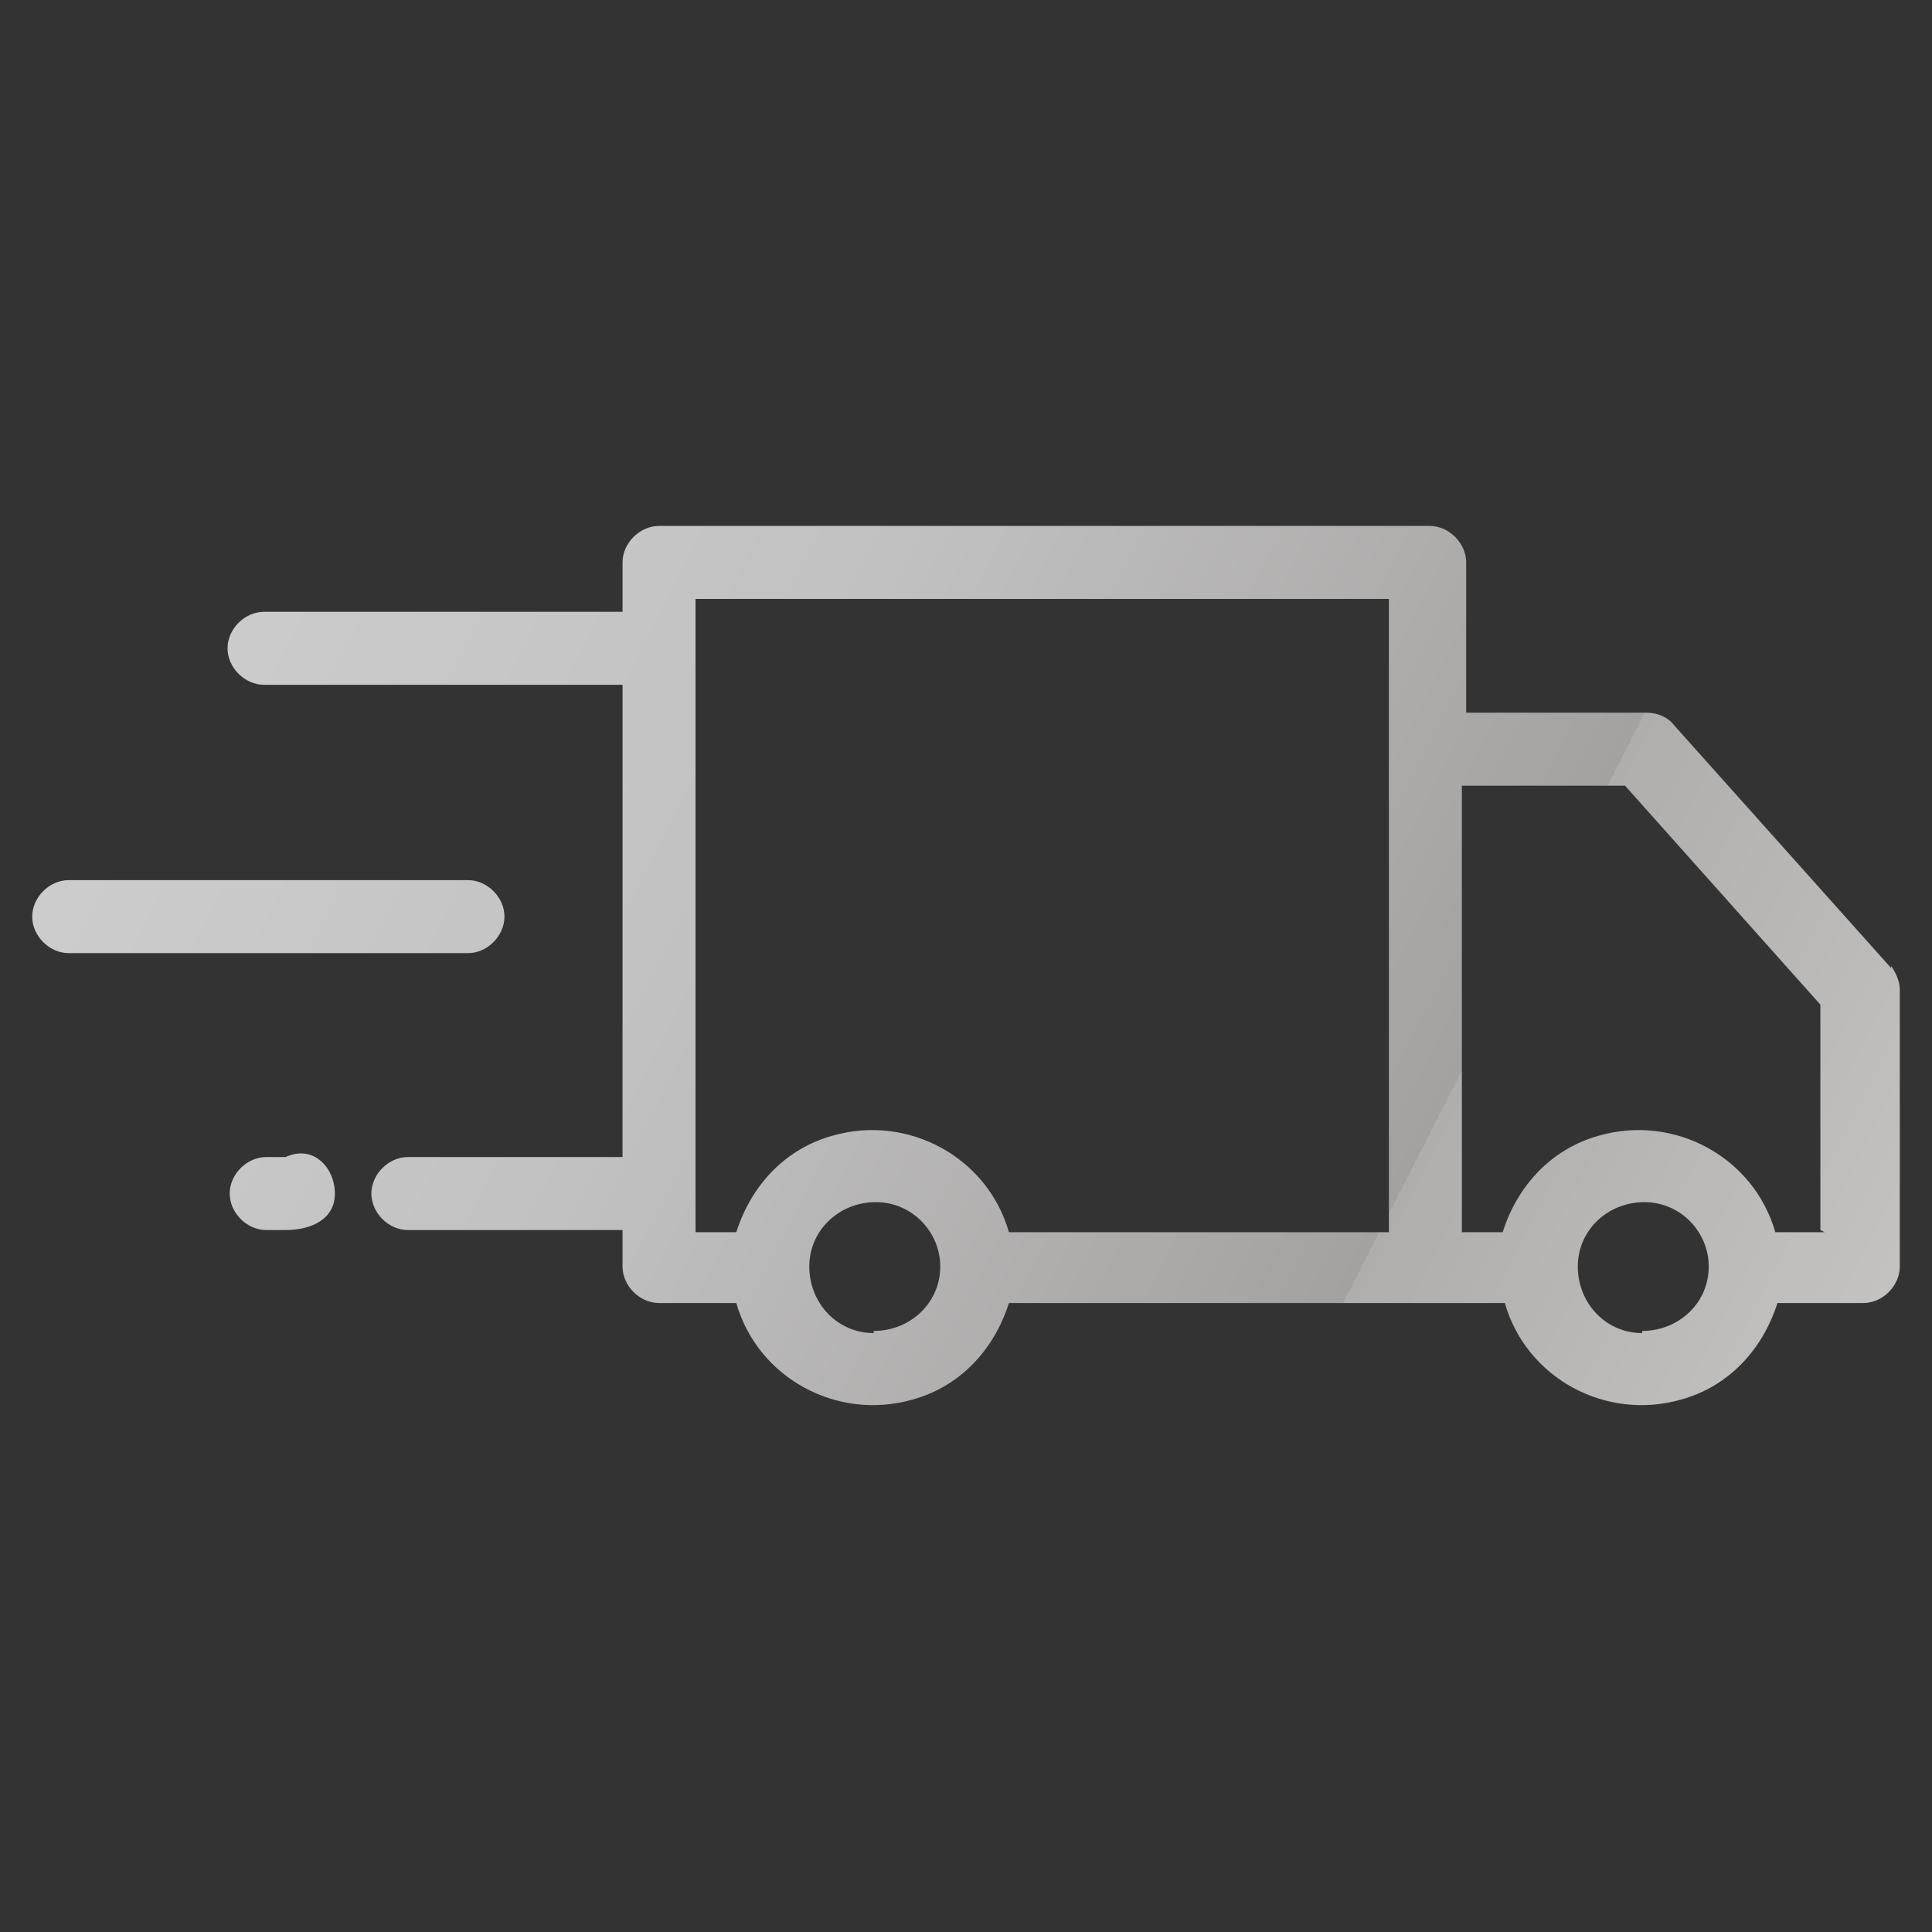 <?xml version="1.0" encoding="UTF-8"?> <svg xmlns="http://www.w3.org/2000/svg" xmlns:xlink="http://www.w3.org/1999/xlink" id="katman_1" version="1.1" viewBox="0 0 90 90"><rect x="0" y="0" width="90" height="90" fill="#333333" stroke="none"/><defs><style> .st0 { fill: url(#Adsız_degrade_4); fill-rule: evenodd; } </style><linearGradient id="Adsız_degrade_4" data-name="Adsız degrade 4" x1="-118" y1="-39.5" x2="188.3" y2="117" gradientUnits="userSpaceOnUse"><stop offset="0" stop-color="#797a7a"></stop><stop offset="0" stop-color="#818282"></stop><stop offset="0" stop-color="#999a9a"></stop><stop offset=".1" stop-color="#c0c1c1"></stop><stop offset=".2" stop-color="#f6f6f6"></stop><stop offset=".2" stop-color="#fff"></stop><stop offset=".2" stop-color="#f6f6f6"></stop><stop offset=".4" stop-color="#d0cfd0"></stop><stop offset=".5" stop-color="#c2c1c2"></stop><stop offset=".6" stop-color="#a4a2a0"></stop><stop offset=".6" stop-color="#afaeac"></stop><stop offset=".7" stop-color="#cecdcc"></stop><stop offset=".8" stop-color="#fff"></stop><stop offset=".9" stop-color="#eae9ea"></stop><stop offset=".9" stop-color="#b9b8b9"></stop><stop offset="1" stop-color="#9b999b"></stop><stop offset="1" stop-color="#908e90"></stop></linearGradient></defs><path id="bus-shipping" class="st0" d="M88.1,45.1l-10.1-11.3c-.3-.4-.8-.6-1.3-.6h-8.4v-7c0-.9-.8-1.7-1.7-1.7H30.7c-.9,0-1.7.8-1.7,1.7v2.3H12.3c-.9,0-1.7.8-1.7,1.7s.8,1.7,1.7,1.7h16.7v22h-10c-.9,0-1.7.8-1.7,1.7s.8,1.7,1.7,1.7h10v1.7c0,.9.8,1.7,1.7,1.7h3.6c1,3.5,4.7,5.5,8.2,4.5,2.2-.6,3.8-2.3,4.5-4.5h23.1c1,3.5,4.7,5.5,8.2,4.5,2.2-.6,3.8-2.3,4.5-4.5h4c.9,0,1.7-.8,1.7-1.7v-12.9c0-.4-.2-.8-.4-1.1ZM40.7,62.1c-1.7,0-3-1.4-3-3.1,0-1.7,1.4-3,3.1-3,1.7,0,3,1.4,3,3,0,1.7-1.4,3-3.1,3ZM47,57.4c-1-3.5-4.7-5.5-8.2-4.5-2.2.6-3.8,2.3-4.5,4.5h-1.9v-29.5h32.3v29.5h-17.8,0ZM76.5,62.1c-1.7,0-3-1.4-3-3.1,0-1.7,1.4-3,3.1-3,1.7,0,3,1.4,3,3,0,1.7-1.4,3-3.1,3ZM85,57.4h-2.3c-1-3.5-4.7-5.5-8.2-4.5-2.2.6-3.8,2.3-4.5,4.5h-1.9v-20.8h7.6l9.1,10.2v10.5h0ZM13.3,53.9h-.9c-.9,0-1.7.8-1.7,1.7s.8,1.7,1.7,1.7h.9c1.2,0,2.3-.5,2.3-1.7,0-1.2-1-2.3-2.3-1.7h0ZM21.8,41H3.2c-.9,0-1.7.8-1.7,1.7s.8,1.7,1.7,1.7h18.6c.9,0,1.7-.8,1.7-1.7s-.8-1.7-1.7-1.7h0Z"></path></svg> 